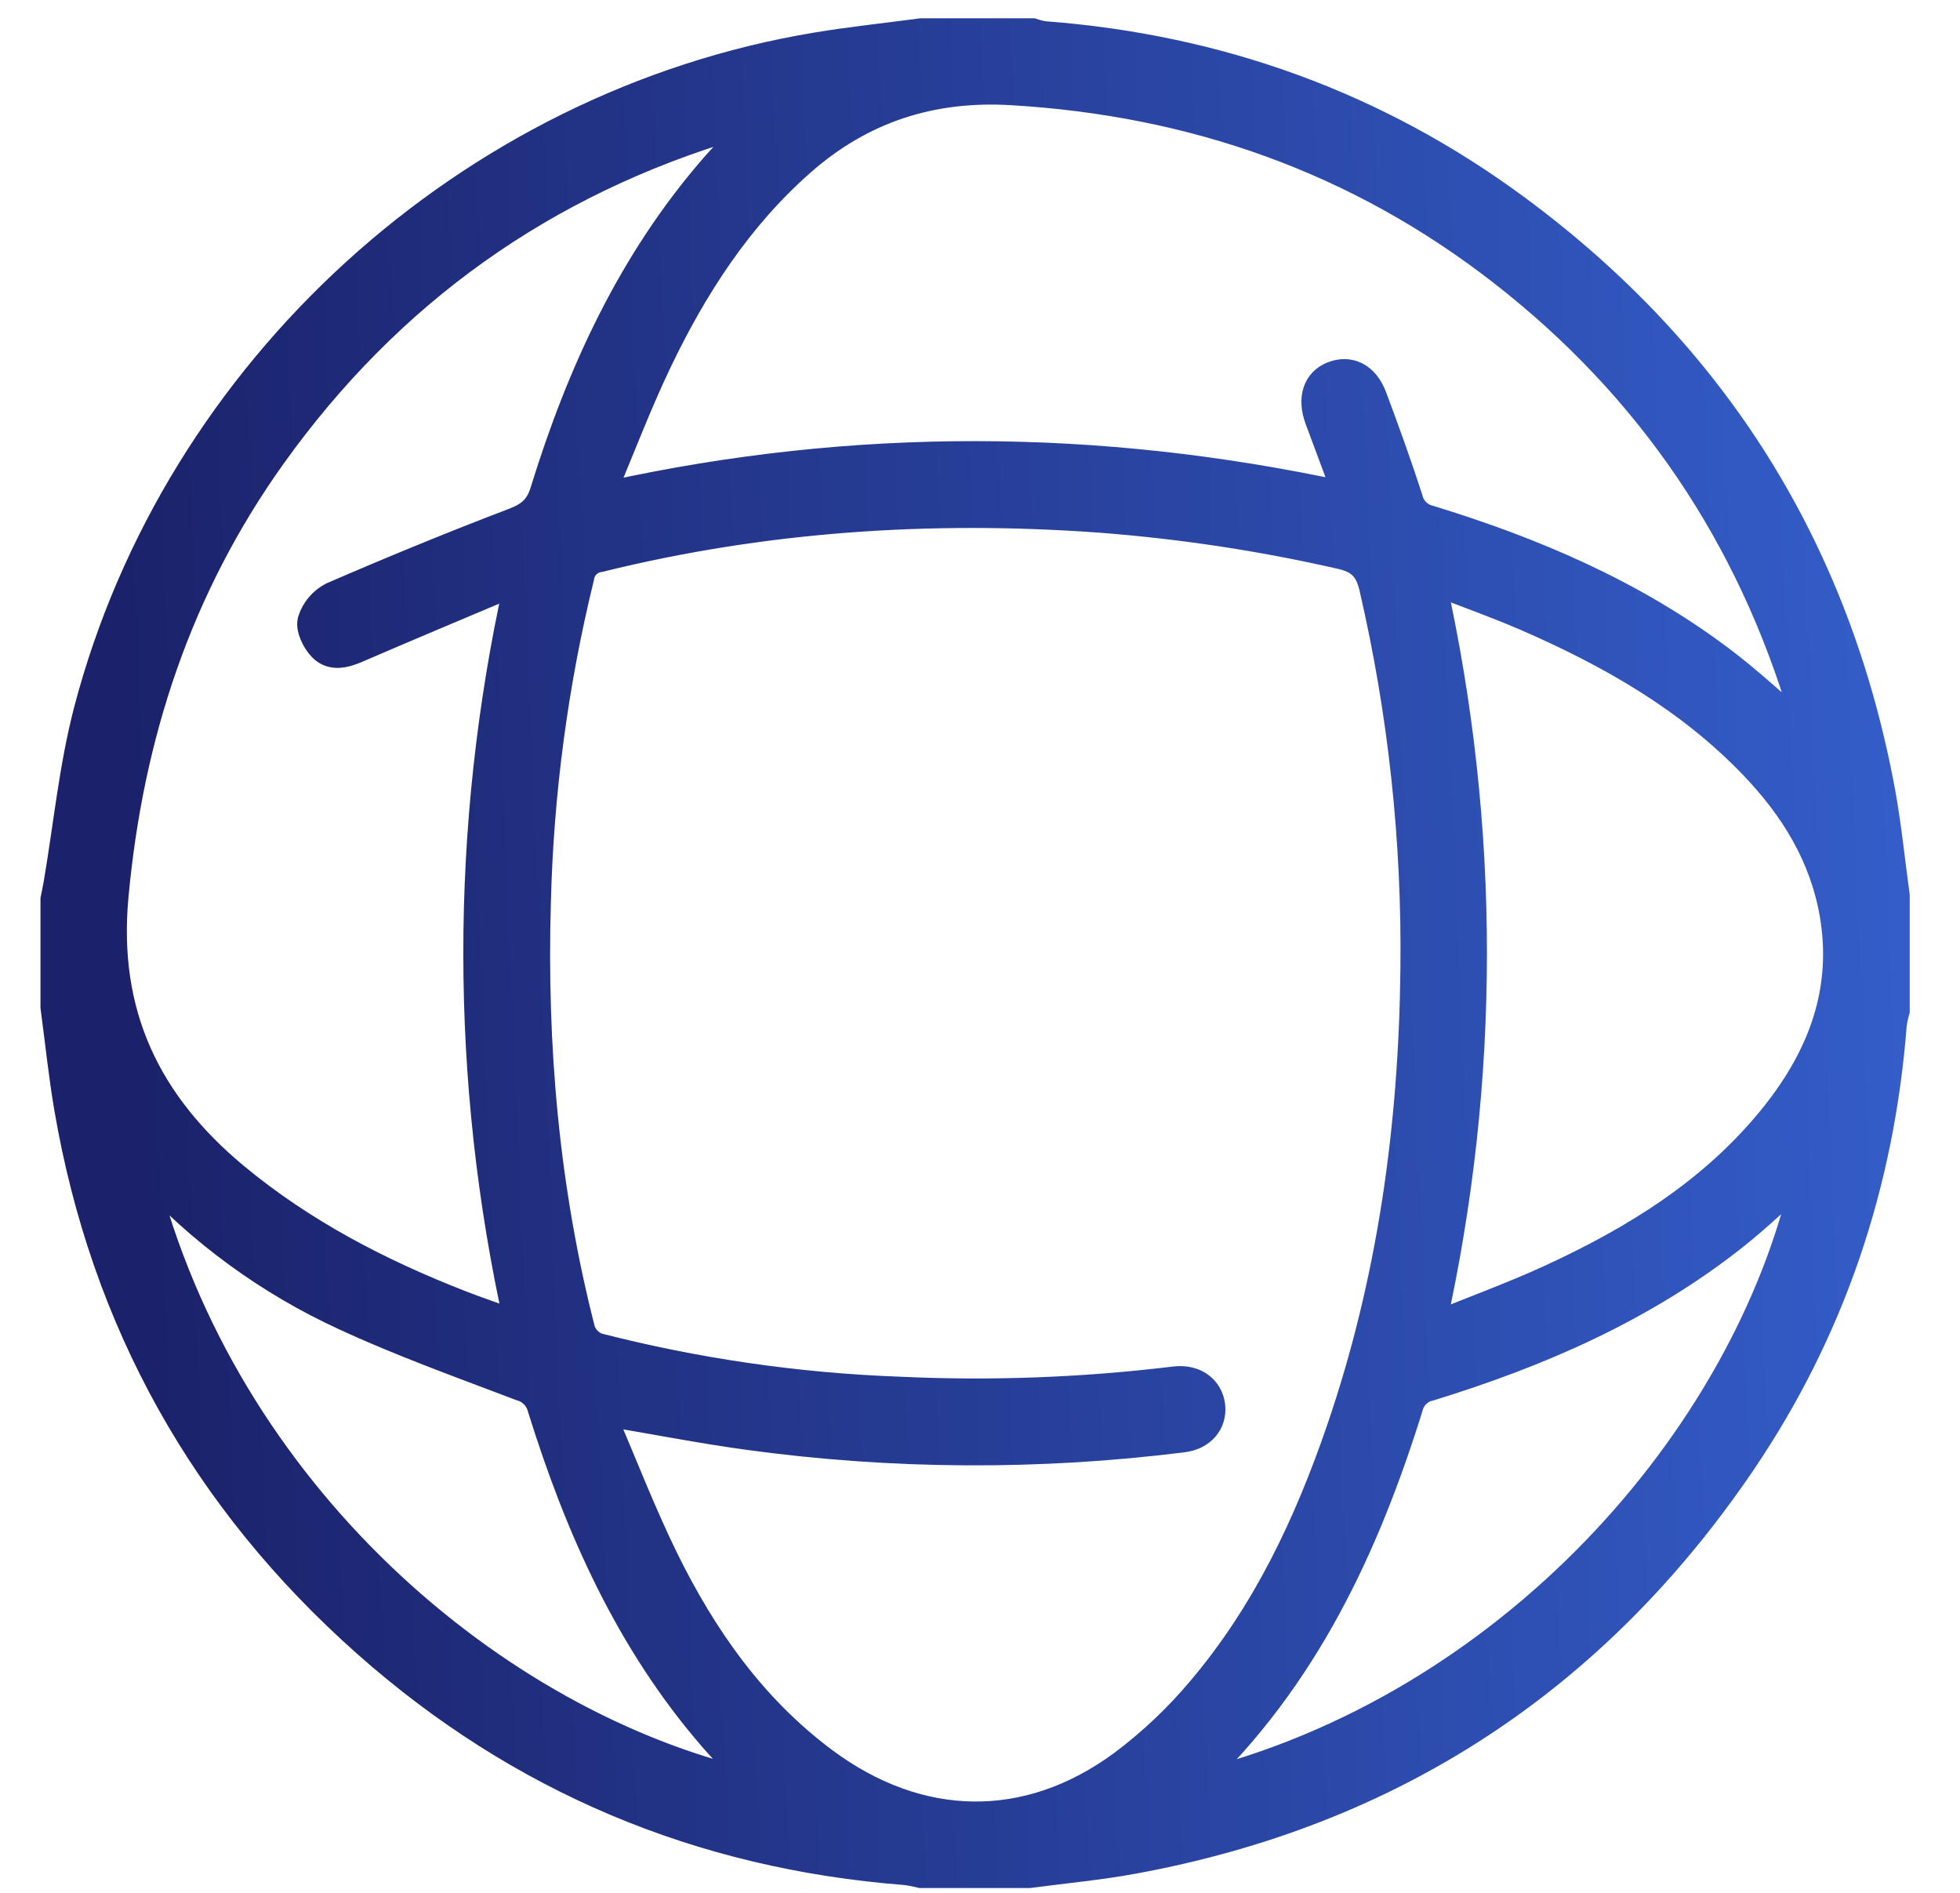 <svg width="29" height="28" viewBox="0 0 29 28" fill="none" xmlns="http://www.w3.org/2000/svg">
<path id="Vector" d="M13.628 0.457H15.28C15.338 0.477 15.397 0.491 15.457 0.5C18.033 0.695 20.377 1.539 22.453 3.073C25.387 5.241 27.197 8.128 27.858 11.722C27.95 12.227 28 12.739 28.07 13.247V14.953C28.051 15.02 28.036 15.089 28.026 15.159C27.844 17.516 27.115 19.691 25.788 21.646C23.608 24.857 20.602 26.83 16.779 27.532C16.266 27.627 15.744 27.674 15.227 27.743H13.628C13.551 27.724 13.473 27.709 13.395 27.699C10.357 27.463 7.684 26.344 5.406 24.324C3.013 22.202 1.529 19.557 0.988 16.396C0.903 15.9 0.852 15.398 0.785 14.899V13.301C0.8 13.225 0.817 13.149 0.83 13.072C0.976 12.217 1.059 11.345 1.277 10.509C2.599 5.458 6.936 1.518 12.075 0.666C12.59 0.58 13.11 0.526 13.628 0.457ZM8.918 20.903C9.244 21.66 9.516 22.371 9.85 23.052C10.419 24.21 11.149 25.252 12.201 26.036C13.597 27.076 15.193 27.111 16.591 26.084C17.025 25.76 17.419 25.387 17.766 24.971C18.717 23.845 19.336 22.53 19.811 21.145C20.567 18.941 20.881 16.663 20.906 14.343C20.93 12.442 20.726 10.544 20.296 8.692C20.229 8.408 20.104 8.292 19.823 8.23C18.646 7.962 17.451 7.782 16.248 7.692C13.76 7.514 11.301 7.678 8.875 8.277C8.807 8.286 8.743 8.316 8.694 8.365C8.645 8.413 8.614 8.477 8.605 8.545C8.22 10.115 8.006 11.721 7.965 13.337C7.903 15.477 8.088 17.592 8.62 19.67C8.638 19.723 8.667 19.772 8.706 19.812C8.745 19.853 8.792 19.884 8.844 19.904C10.297 20.277 11.786 20.494 13.286 20.55C14.652 20.615 16.022 20.564 17.38 20.399C17.683 20.362 17.912 20.532 17.942 20.795C17.971 21.052 17.796 21.262 17.507 21.298C15.373 21.566 13.213 21.554 11.081 21.264C10.389 21.17 9.703 21.035 8.918 20.903ZM8.948 7.248L9.02 7.3C12.631 6.509 16.244 6.518 19.904 7.311C19.752 6.903 19.622 6.556 19.493 6.208C19.376 5.893 19.461 5.632 19.711 5.534C19.972 5.431 20.216 5.551 20.334 5.866C20.521 6.364 20.701 6.865 20.865 7.37C20.881 7.441 20.917 7.506 20.969 7.558C21.02 7.609 21.085 7.645 21.156 7.662C22.691 8.132 24.155 8.757 25.449 9.725C25.891 10.055 26.294 10.437 26.716 10.795C26.701 10.733 26.689 10.664 26.669 10.597C25.884 7.935 24.403 5.741 22.214 4.038C20.084 2.381 17.655 1.527 14.964 1.37C13.783 1.301 12.76 1.632 11.875 2.409C10.938 3.232 10.277 4.259 9.746 5.371C9.454 5.984 9.213 6.621 8.948 7.248ZM11.178 1.797C11.058 1.829 10.982 1.846 10.908 1.868C8.057 2.71 5.768 4.34 4.04 6.758C2.652 8.703 1.934 10.882 1.715 13.263C1.555 15.002 2.199 16.318 3.492 17.392C4.486 18.216 5.616 18.803 6.812 19.27C7.07 19.371 7.334 19.459 7.641 19.569C6.843 15.974 6.841 12.248 7.636 8.652C7.58 8.662 7.525 8.675 7.471 8.692C6.745 8.998 6.018 9.303 5.295 9.615C5.103 9.699 4.901 9.748 4.75 9.592C4.651 9.491 4.559 9.3 4.589 9.18C4.614 9.098 4.655 9.022 4.71 8.957C4.764 8.892 4.832 8.838 4.907 8.799C5.792 8.416 6.685 8.048 7.586 7.705C7.823 7.615 7.954 7.512 8.031 7.26C8.572 5.509 9.328 3.865 10.542 2.466C10.733 2.246 10.943 2.043 11.178 1.797ZM21.211 19.598C21.828 19.347 22.384 19.145 22.92 18.899C24.189 18.317 25.362 17.591 26.246 16.48C26.93 15.62 27.3 14.657 27.111 13.537C26.965 12.675 26.527 11.965 25.933 11.344C24.984 10.351 23.816 9.687 22.571 9.146C22.146 8.962 21.707 8.807 21.213 8.614C22.016 12.231 22.015 15.981 21.211 19.598ZM17.681 26.389C22.294 25.251 25.811 21.293 26.692 17.404C26.354 17.703 26.016 18.032 25.648 18.321C24.31 19.373 22.778 20.038 21.165 20.535C21.094 20.549 21.028 20.584 20.975 20.635C20.922 20.685 20.885 20.75 20.868 20.821C20.221 22.893 19.324 24.825 17.681 26.389ZM2.13 17.333C3.327 22.08 7.325 25.494 11.146 26.369C10.938 26.151 10.728 25.948 10.537 25.727C9.298 24.3 8.547 22.616 7.991 20.832C7.974 20.762 7.938 20.698 7.887 20.646C7.837 20.594 7.773 20.556 7.704 20.537C6.827 20.203 5.941 19.887 5.091 19.493C3.97 18.978 2.963 18.244 2.13 17.333Z" fill="url(#paint0_linear_111_751)" stroke="url(#paint1_linear_111_751)" stroke-width="0.372"/>
<defs>
<linearGradient id="paint0_linear_111_751" x1="1.598" y1="4.511" x2="42.774" y2="2.746" gradientUnits="userSpaceOnUse">
<stop stop-color="#1B226B"/>
<stop offset="1" stop-color="#427FFF"/>
</linearGradient>
<linearGradient id="paint1_linear_111_751" x1="1.598" y1="4.511" x2="42.774" y2="2.746" gradientUnits="userSpaceOnUse">
<stop stop-color="#1B226B"/>
<stop offset="1" stop-color="#427FFF"/>
</linearGradient>
</defs>
</svg>
